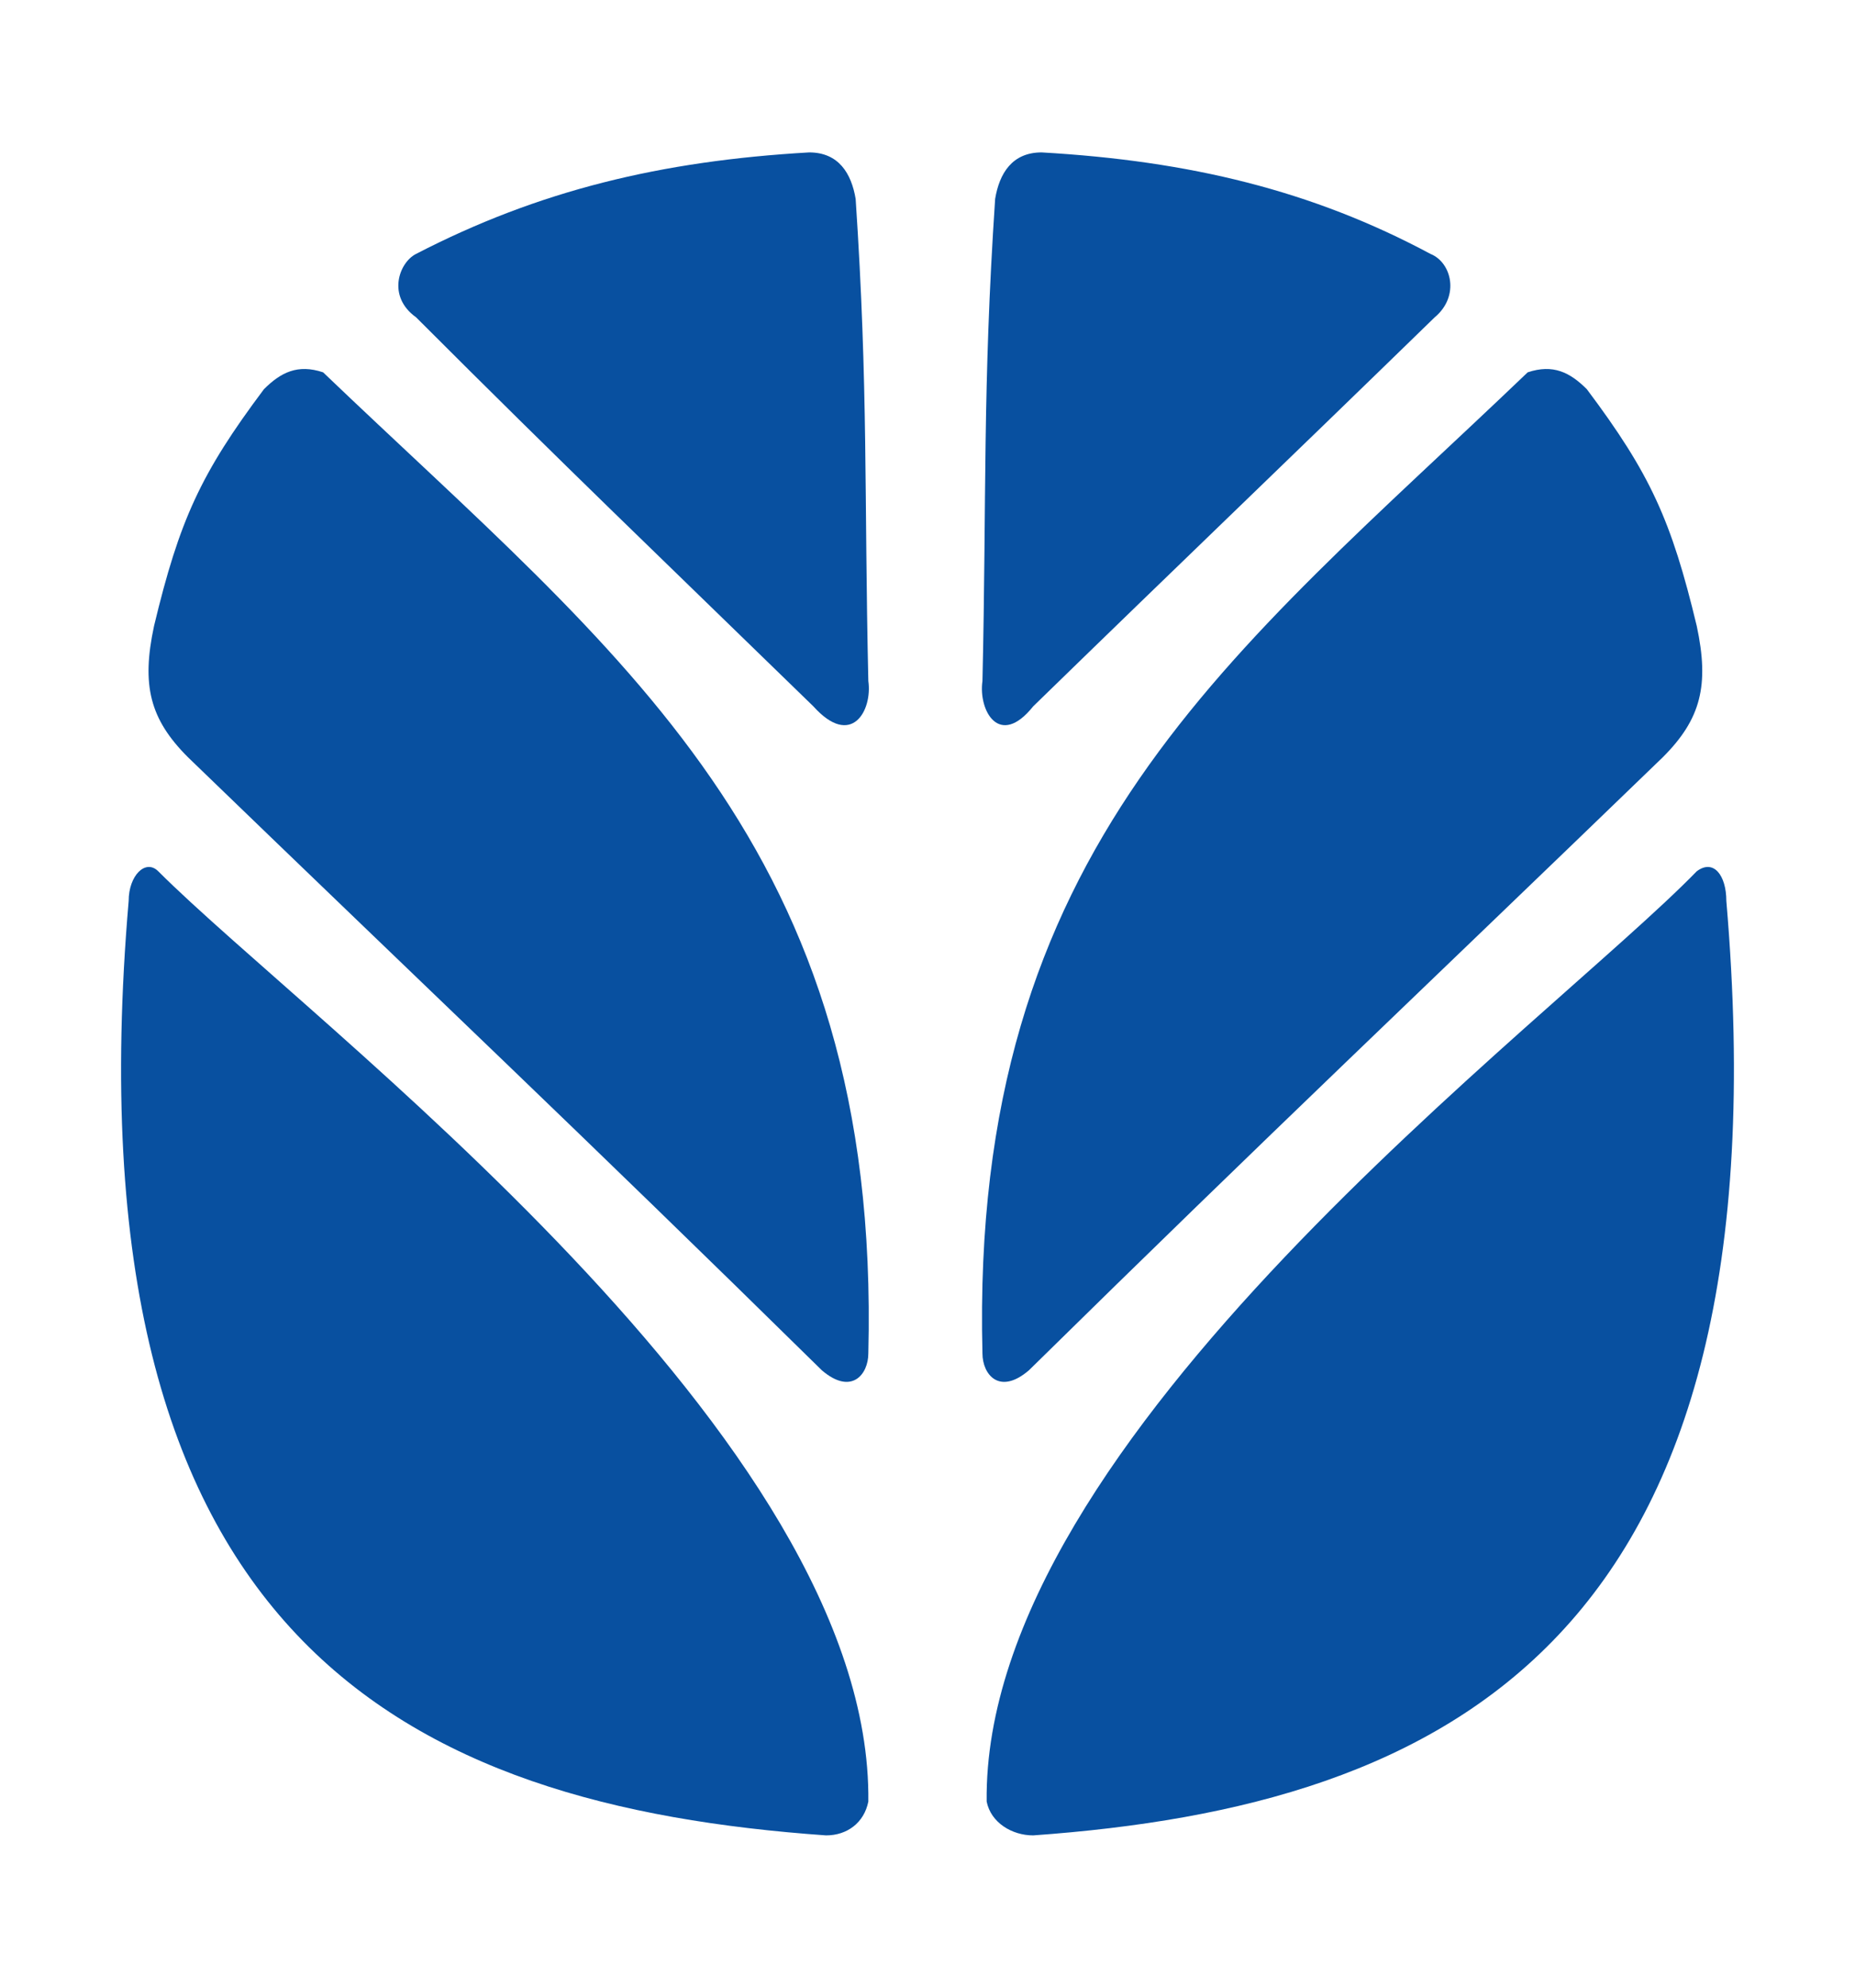 <?xml version="1.0" encoding="UTF-8" standalone="no"?>
<svg
   width="1570.869"
   height="1682.551"
   viewBox="0 0 121.118 129.729"
   version="1.1"
   id="svg8"
   xmlns="http://www.w3.org/2000/svg"
   xmlns:svg="http://www.w3.org/2000/svg">
  <defs
     id="defs12" />
  <path
     d="m 8.401,58.794 c 0,-1.656 1.104,-2.76 1.932,-1.932 9.935,9.935 46.639,36.981 46.363,60.713 -0.276,1.379 -1.38,2.207 -2.76,2.207 -27.321,-1.931 -49.675,-12.693 -45.535,-60.988 z m 84.998,-42.223 c -7.727,-4.14 -15.73,-6.071 -25.389,-6.624 -1.932,0 -2.76,1.38 -3.035,3.036 -0.828,12.419 -0.553,19.318 -0.828,31.46 -0.277,1.932 1.104,4.416 3.312,1.656 10.209,-9.935 16.006,-15.454 26.215,-25.389 1.657,-1.379 1.106,-3.587 -0.275,-4.139 z m -66.232,0 c 8.003,-4.14 16.006,-6.071 25.665,-6.624 1.932,0 2.76,1.38 3.036,3.036 0.828,12.419 0.552,19.318 0.828,31.46 0.276,1.932 -1.104,4.416 -3.588,1.656 -10.21,-9.935 -16.006,-15.454 -25.94,-25.389 -1.933,-1.379 -1.105,-3.587 -0.001,-4.139 z m 72.58,7.728 c -19.319,18.489 -36.428,30.907 -35.6,64.025 0,1.379 1.104,2.76 3.035,1.104 16.006,-15.731 25.113,-24.286 41.395,-40.016 2.484,-2.484 3.037,-4.692 2.209,-8.556 -1.656,-6.899 -3.035,-9.935 -7.176,-15.454 -1.103,-1.103 -2.207,-1.656 -3.863,-1.103 z m -78.651,0 c 19.317,18.489 36.428,30.908 35.6,64.025 0,1.379 -1.104,2.76 -3.036,1.104 -16.007,-15.732 -25.113,-24.286 -41.395,-40.016 -2.484,-2.484 -3.036,-4.692 -2.208,-8.556 1.656,-6.899 3.036,-9.935 7.175,-15.454 1.104,-1.103 2.208,-1.656 3.864,-1.103 z m 91.621,34.495 c 0,-1.656 -0.828,-2.76 -1.932,-1.932 -9.658,9.935 -46.639,36.981 -46.363,60.713 0.275,1.379 1.656,2.207 3.037,2.207 27.044,-1.931 49.397,-12.693 45.258,-60.988 z"
     id="path959"
     style="clip-rule:evenodd;fill:#0850a0;fill-opacity:1;fill-rule:evenodd" />
</svg>
